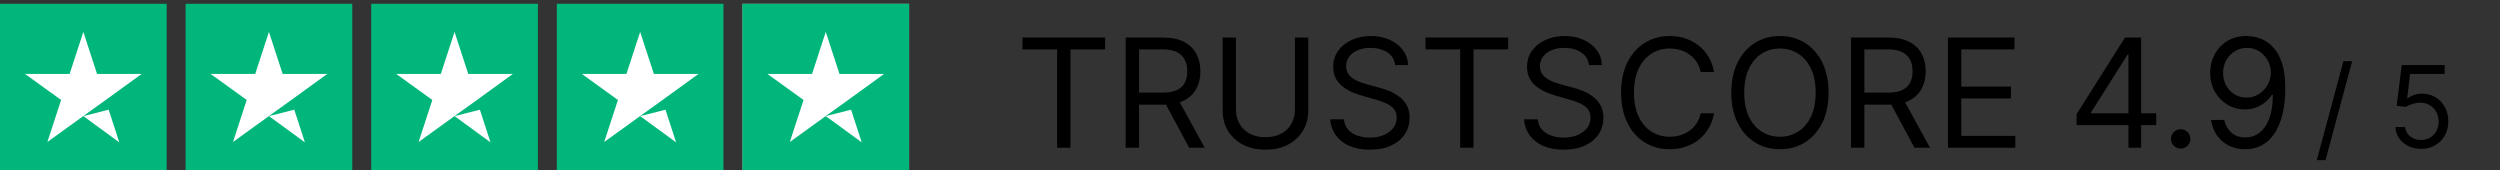 <svg xmlns="http://www.w3.org/2000/svg" fill="none" viewBox="0 0 660 45" height="45" width="660">
<rect x="0" y="0" width="660" height="45" fill="#333333" stroke="none"/>
<path fill="black" d="M269.932 13.034V9.909H291.75V13.034H282.602V39H279.08V13.034H269.932ZM297.187 39V9.909H307.016C309.289 9.909 311.155 10.297 312.613 11.074C314.071 11.841 315.151 12.897 315.852 14.242C316.552 15.586 316.903 17.116 316.903 18.829C316.903 20.544 316.552 22.063 315.852 23.389C315.151 24.715 314.076 25.757 312.627 26.514C311.178 27.262 309.327 27.636 307.073 27.636H299.119V24.454H306.96C308.513 24.454 309.763 24.227 310.71 23.773C311.666 23.318 312.357 22.674 312.783 21.841C313.219 20.998 313.437 19.994 313.437 18.829C313.437 17.665 313.219 16.647 312.783 15.776C312.348 14.904 311.652 14.232 310.695 13.758C309.739 13.276 308.475 13.034 306.903 13.034H300.71V39H297.187ZM310.88 25.932L318.039 39H313.948L306.903 25.932H310.88ZM341.864 9.909H345.386V29.171C345.386 31.159 344.918 32.935 343.98 34.497C343.052 36.05 341.741 37.276 340.045 38.176C338.35 39.066 336.362 39.511 334.08 39.511C331.797 39.511 329.809 39.066 328.114 38.176C326.419 37.276 325.102 36.05 324.165 34.497C323.237 32.935 322.773 31.159 322.773 29.171V9.909H326.295V28.886C326.295 30.307 326.608 31.571 327.233 32.679C327.858 33.778 328.748 34.644 329.903 35.278C331.068 35.903 332.46 36.216 334.08 36.216C335.699 36.216 337.091 35.903 338.256 35.278C339.42 34.644 340.311 33.778 340.926 32.679C341.551 31.571 341.864 30.307 341.864 28.886V9.909ZM368.33 17.182C368.16 15.742 367.469 14.625 366.256 13.829C365.044 13.034 363.558 12.636 361.796 12.636C360.508 12.636 359.381 12.845 358.415 13.261C357.459 13.678 356.711 14.251 356.171 14.98C355.641 15.709 355.376 16.538 355.376 17.466C355.376 18.242 355.56 18.91 355.93 19.469C356.308 20.018 356.791 20.477 357.379 20.847C357.966 21.206 358.581 21.505 359.225 21.741C359.869 21.969 360.461 22.153 361.001 22.296L363.955 23.091C364.713 23.29 365.556 23.564 366.484 23.915C367.421 24.265 368.316 24.743 369.168 25.349C370.03 25.946 370.74 26.713 371.299 27.651C371.858 28.588 372.137 29.739 372.137 31.102C372.137 32.674 371.725 34.095 370.901 35.364C370.087 36.633 368.894 37.641 367.322 38.389C365.759 39.137 363.861 39.511 361.626 39.511C359.542 39.511 357.738 39.175 356.214 38.503C354.699 37.831 353.505 36.893 352.634 35.69C351.772 34.488 351.285 33.091 351.171 31.5H354.808C354.902 32.599 355.272 33.508 355.915 34.227C356.569 34.938 357.393 35.468 358.387 35.818C359.391 36.159 360.47 36.33 361.626 36.33C362.97 36.33 364.178 36.112 365.248 35.676C366.318 35.231 367.165 34.615 367.79 33.83C368.415 33.034 368.728 32.106 368.728 31.046C368.728 30.079 368.458 29.294 367.918 28.688C367.379 28.081 366.668 27.589 365.788 27.21C364.907 26.831 363.955 26.5 362.933 26.216L359.353 25.193C357.08 24.54 355.281 23.607 353.955 22.395C352.629 21.183 351.967 19.597 351.967 17.636C351.967 16.008 352.407 14.587 353.288 13.375C354.178 12.153 355.371 11.206 356.867 10.534C358.373 9.852 360.054 9.511 361.91 9.511C363.785 9.511 365.451 9.848 366.91 10.52C368.368 11.183 369.523 12.092 370.376 13.247C371.237 14.402 371.692 15.714 371.739 17.182H368.33ZM376.338 13.034V9.909H398.156V13.034H389.009V39H385.486V13.034H376.338ZM419.502 17.182C419.332 15.742 418.64 14.625 417.428 13.829C416.216 13.034 414.729 12.636 412.968 12.636C411.68 12.636 410.553 12.845 409.587 13.261C408.631 13.678 407.883 14.251 407.343 14.98C406.813 15.709 406.548 16.538 406.548 17.466C406.548 18.242 406.732 18.91 407.102 19.469C407.48 20.018 407.963 20.477 408.55 20.847C409.138 21.206 409.753 21.505 410.397 21.741C411.041 21.969 411.633 22.153 412.173 22.296L415.127 23.091C415.885 23.29 416.728 23.564 417.656 23.915C418.593 24.265 419.488 24.743 420.34 25.349C421.202 25.946 421.912 26.713 422.471 27.651C423.03 28.588 423.309 29.739 423.309 31.102C423.309 32.674 422.897 34.095 422.073 35.364C421.259 36.633 420.066 37.641 418.494 38.389C416.931 39.137 415.032 39.511 412.798 39.511C410.714 39.511 408.91 39.175 407.386 38.503C405.871 37.831 404.677 36.893 403.806 35.69C402.944 34.488 402.457 33.091 402.343 31.5H405.979C406.074 32.599 406.443 33.508 407.087 34.227C407.741 34.938 408.565 35.468 409.559 35.818C410.563 36.159 411.642 36.33 412.798 36.33C414.142 36.33 415.35 36.112 416.42 35.676C417.49 35.231 418.337 34.615 418.962 33.83C419.587 33.034 419.9 32.106 419.9 31.046C419.9 30.079 419.63 29.294 419.09 28.688C418.55 28.081 417.84 27.589 416.96 27.21C416.079 26.831 415.127 26.5 414.104 26.216L410.525 25.193C408.252 24.54 406.453 23.607 405.127 22.395C403.801 21.183 403.138 19.597 403.138 17.636C403.138 16.008 403.579 14.587 404.46 13.375C405.35 12.153 406.543 11.206 408.039 10.534C409.545 9.852 411.226 9.511 413.082 9.511C414.957 9.511 416.623 9.848 418.082 10.52C419.54 11.183 420.695 12.092 421.548 13.247C422.409 14.402 422.864 15.714 422.911 17.182H419.502ZM452.51 19H448.987C448.779 17.987 448.414 17.097 447.893 16.329C447.382 15.562 446.757 14.919 446.018 14.398C445.289 13.867 444.48 13.47 443.589 13.204C442.699 12.939 441.771 12.807 440.805 12.807C439.044 12.807 437.448 13.252 436.018 14.142C434.598 15.032 433.466 16.344 432.624 18.077C431.79 19.81 431.374 21.936 431.374 24.454C431.374 26.974 431.79 29.099 432.624 30.832C433.466 32.565 434.598 33.877 436.018 34.767C437.448 35.657 439.044 36.102 440.805 36.102C441.771 36.102 442.699 35.97 443.589 35.705C444.48 35.439 445.289 35.046 446.018 34.526C446.757 33.995 447.382 33.347 447.893 32.58C448.414 31.803 448.779 30.913 448.987 29.909H452.51C452.245 31.396 451.762 32.726 451.061 33.901C450.36 35.075 449.489 36.074 448.447 36.898C447.406 37.712 446.236 38.332 444.939 38.758C443.651 39.185 442.273 39.398 440.805 39.398C438.324 39.398 436.118 38.792 434.186 37.58C432.254 36.367 430.734 34.644 429.626 32.409C428.518 30.174 427.964 27.523 427.964 24.454C427.964 21.386 428.518 18.735 429.626 16.5C430.734 14.265 432.254 12.542 434.186 11.329C436.118 10.117 438.324 9.511 440.805 9.511C442.273 9.511 443.651 9.724 444.939 10.151C446.236 10.577 447.406 11.202 448.447 12.026C449.489 12.84 450.36 13.834 451.061 15.008C451.762 16.173 452.245 17.504 452.51 19ZM482.748 24.454C482.748 27.523 482.194 30.174 481.086 32.409C479.978 34.644 478.458 36.367 476.526 37.58C474.594 38.792 472.388 39.398 469.907 39.398C467.426 39.398 465.219 38.792 463.288 37.58C461.356 36.367 459.836 34.644 458.728 32.409C457.62 30.174 457.066 27.523 457.066 24.454C457.066 21.386 457.62 18.735 458.728 16.5C459.836 14.265 461.356 12.542 463.288 11.329C465.219 10.117 467.426 9.511 469.907 9.511C472.388 9.511 474.594 10.117 476.526 11.329C478.458 12.542 479.978 14.265 481.086 16.5C482.194 18.735 482.748 21.386 482.748 24.454ZM479.339 24.454C479.339 21.936 478.917 19.81 478.075 18.077C477.241 16.344 476.11 15.032 474.68 14.142C473.259 13.252 471.668 12.807 469.907 12.807C468.146 12.807 466.55 13.252 465.12 14.142C463.7 15.032 462.568 16.344 461.725 18.077C460.892 19.81 460.475 21.936 460.475 24.454C460.475 26.974 460.892 29.099 461.725 30.832C462.568 32.565 463.7 33.877 465.12 34.767C466.55 35.657 468.146 36.102 469.907 36.102C471.668 36.102 473.259 35.657 474.68 34.767C476.11 33.877 477.241 32.565 478.075 30.832C478.917 29.099 479.339 26.974 479.339 24.454ZM488.671 39V9.909H498.501C500.773 9.909 502.639 10.297 504.097 11.074C505.556 11.841 506.635 12.897 507.336 14.242C508.037 15.586 508.387 17.116 508.387 18.829C508.387 20.544 508.037 22.063 507.336 23.389C506.635 24.715 505.56 25.757 504.112 26.514C502.663 27.262 500.811 27.636 498.558 27.636H490.603V24.454H498.444C499.997 24.454 501.247 24.227 502.194 23.773C503.15 23.318 503.842 22.674 504.268 21.841C504.703 20.998 504.921 19.994 504.921 18.829C504.921 17.665 504.703 16.647 504.268 15.776C503.832 14.904 503.136 14.232 502.18 13.758C501.223 13.276 499.959 13.034 498.387 13.034H492.194V39H488.671ZM502.364 25.932L509.523 39H505.433L498.387 25.932H502.364ZM514.257 39V9.909H531.814V13.034H517.78V22.864H530.905V25.989H517.78V35.875H532.041V39H514.257ZM548.22 33.034V30.136L561.004 9.909H563.107V14.398H561.686L552.027 29.682V29.909H569.243V33.034H548.22ZM561.913 39V32.153V30.804V9.909H565.266V39H561.913ZM575.699 39.227C574.998 39.227 574.397 38.976 573.895 38.474C573.393 37.972 573.142 37.371 573.142 36.67C573.142 35.97 573.393 35.368 573.895 34.867C574.397 34.365 574.998 34.114 575.699 34.114C576.4 34.114 577.001 34.365 577.503 34.867C578.005 35.368 578.256 35.97 578.256 36.67C578.256 37.135 578.137 37.561 577.901 37.949C577.673 38.337 577.366 38.65 576.977 38.886C576.598 39.114 576.172 39.227 575.699 39.227ZM593.202 9.511C594.396 9.521 595.589 9.748 596.782 10.193C597.975 10.638 599.064 11.377 600.049 12.409C601.034 13.432 601.825 14.829 602.421 16.599C603.018 18.37 603.316 20.591 603.316 23.261C603.316 25.847 603.07 28.143 602.577 30.151C602.094 32.149 601.394 33.834 600.475 35.207C599.566 36.581 598.458 37.622 597.151 38.332C595.854 39.043 594.386 39.398 592.748 39.398C591.119 39.398 589.665 39.076 588.387 38.432C587.118 37.778 586.076 36.874 585.262 35.719C584.457 34.554 583.941 33.205 583.714 31.671H587.18C587.492 33.006 588.112 34.109 589.04 34.98C589.978 35.842 591.214 36.273 592.748 36.273C594.992 36.273 596.763 35.293 598.06 33.332C599.367 31.372 600.021 28.602 600.021 25.023H599.793C599.263 25.818 598.633 26.505 597.904 27.082C597.175 27.66 596.365 28.105 595.475 28.418C594.585 28.73 593.638 28.886 592.634 28.886C590.968 28.886 589.438 28.474 588.046 27.651C586.664 26.817 585.556 25.676 584.722 24.227C583.898 22.769 583.487 21.102 583.487 19.227C583.487 17.447 583.884 15.818 584.68 14.341C585.485 12.854 586.612 11.671 588.06 10.79C589.519 9.909 591.233 9.483 593.202 9.511ZM593.202 12.636C592.009 12.636 590.934 12.935 589.978 13.531C589.031 14.118 588.278 14.914 587.719 15.918C587.17 16.912 586.896 18.015 586.896 19.227C586.896 20.439 587.161 21.543 587.691 22.537C588.231 23.522 588.965 24.308 589.893 24.895C590.83 25.473 591.896 25.761 593.089 25.761C593.988 25.761 594.826 25.586 595.603 25.236C596.379 24.876 597.057 24.388 597.634 23.773C598.221 23.148 598.681 22.442 599.012 21.656C599.344 20.861 599.509 20.032 599.509 19.171C599.509 18.034 599.235 16.969 598.685 15.974C598.146 14.98 597.397 14.175 596.441 13.56C595.494 12.944 594.415 12.636 593.202 12.636ZM620.967 16.159L613.936 42.281H611.635L618.666 16.159H620.967ZM639.161 39.298C637.911 39.298 636.785 39.05 635.784 38.553C634.782 38.055 633.98 37.374 633.376 36.507C632.772 35.641 632.442 34.653 632.385 33.545H634.942C635.041 34.533 635.489 35.349 636.284 35.996C637.087 36.635 638.046 36.955 639.161 36.955C640.056 36.955 640.851 36.745 641.547 36.326C642.25 35.907 642.801 35.332 643.198 34.6C643.603 33.861 643.806 33.027 643.806 32.097C643.806 31.145 643.596 30.296 643.177 29.55C642.765 28.798 642.197 28.204 641.472 27.771C640.748 27.338 639.921 27.118 638.99 27.111C638.323 27.104 637.637 27.207 636.934 27.42C636.231 27.626 635.652 27.892 635.198 28.219L632.726 27.921L634.047 17.182H645.382V19.526H636.263L635.496 25.96H635.624C636.071 25.605 636.632 25.31 637.307 25.076C637.982 24.842 638.685 24.724 639.416 24.724C640.752 24.724 641.941 25.044 642.985 25.683C644.036 26.315 644.86 27.182 645.457 28.283C646.061 29.384 646.362 30.641 646.362 32.054C646.362 33.446 646.05 34.689 645.425 35.783C644.807 36.869 643.955 37.729 642.868 38.361C641.781 38.986 640.546 39.298 639.161 39.298Z"></path>
<path fill="#00B67A" d="M44 1H0V45H44V1Z"></path>
<path fill="white" d="M22 30.654L28.691 28.958L31.487 37.575L22 30.654ZM37.4 19.517H25.62L22 8.425L18.379 19.517H6.6L16.133 26.392L12.512 37.483L22.045 30.608L27.912 26.392L37.4 19.517Z"></path>
<path fill="#00B67A" d="M93 1H49V45H93V1Z"></path>
<path fill="white" d="M71 30.654L77.691 28.958L80.487 37.575L71 30.654ZM86.4 19.517H74.62L71 8.425L67.379 19.517H55.6L65.133 26.392L61.512 37.483L71.045 30.608L76.912 26.392L86.4 19.517Z"></path>
<path fill="#00B67A" d="M142 1H98V45H142V1Z"></path>
<path fill="white" d="M120 30.654L126.691 28.958L129.487 37.575L120 30.654ZM135.4 19.517H123.62L120 8.425L116.379 19.517H104.6L114.133 26.392L110.512 37.483L120.045 30.608L125.912 26.392L135.4 19.517Z"></path>
<path fill="#00B67A" d="M191 1H147V45H191V1Z"></path>
<path fill="white" d="M169 30.654L175.691 28.958L178.487 37.575L169 30.654ZM184.4 19.517H172.62L169 8.425L165.379 19.517H153.6L163.133 26.392L159.512 37.483L169.045 30.608L174.912 26.392L184.4 19.517Z"></path>
<path fill="#BAB7B7" d="M240 1H196V45H240V1Z"></path>
<path fill="#00B67A" d="M240 1H196V45H240V1Z"></path>
<path fill="white" d="M218 30.654L224.691 28.958L227.487 37.575L218 30.654ZM233.4 19.517H221.62L218 8.425L214.379 19.517H202.6L212.133 26.392L208.512 37.483L218.045 30.608L223.912 26.392L233.4 19.517Z"></path>
</svg>

